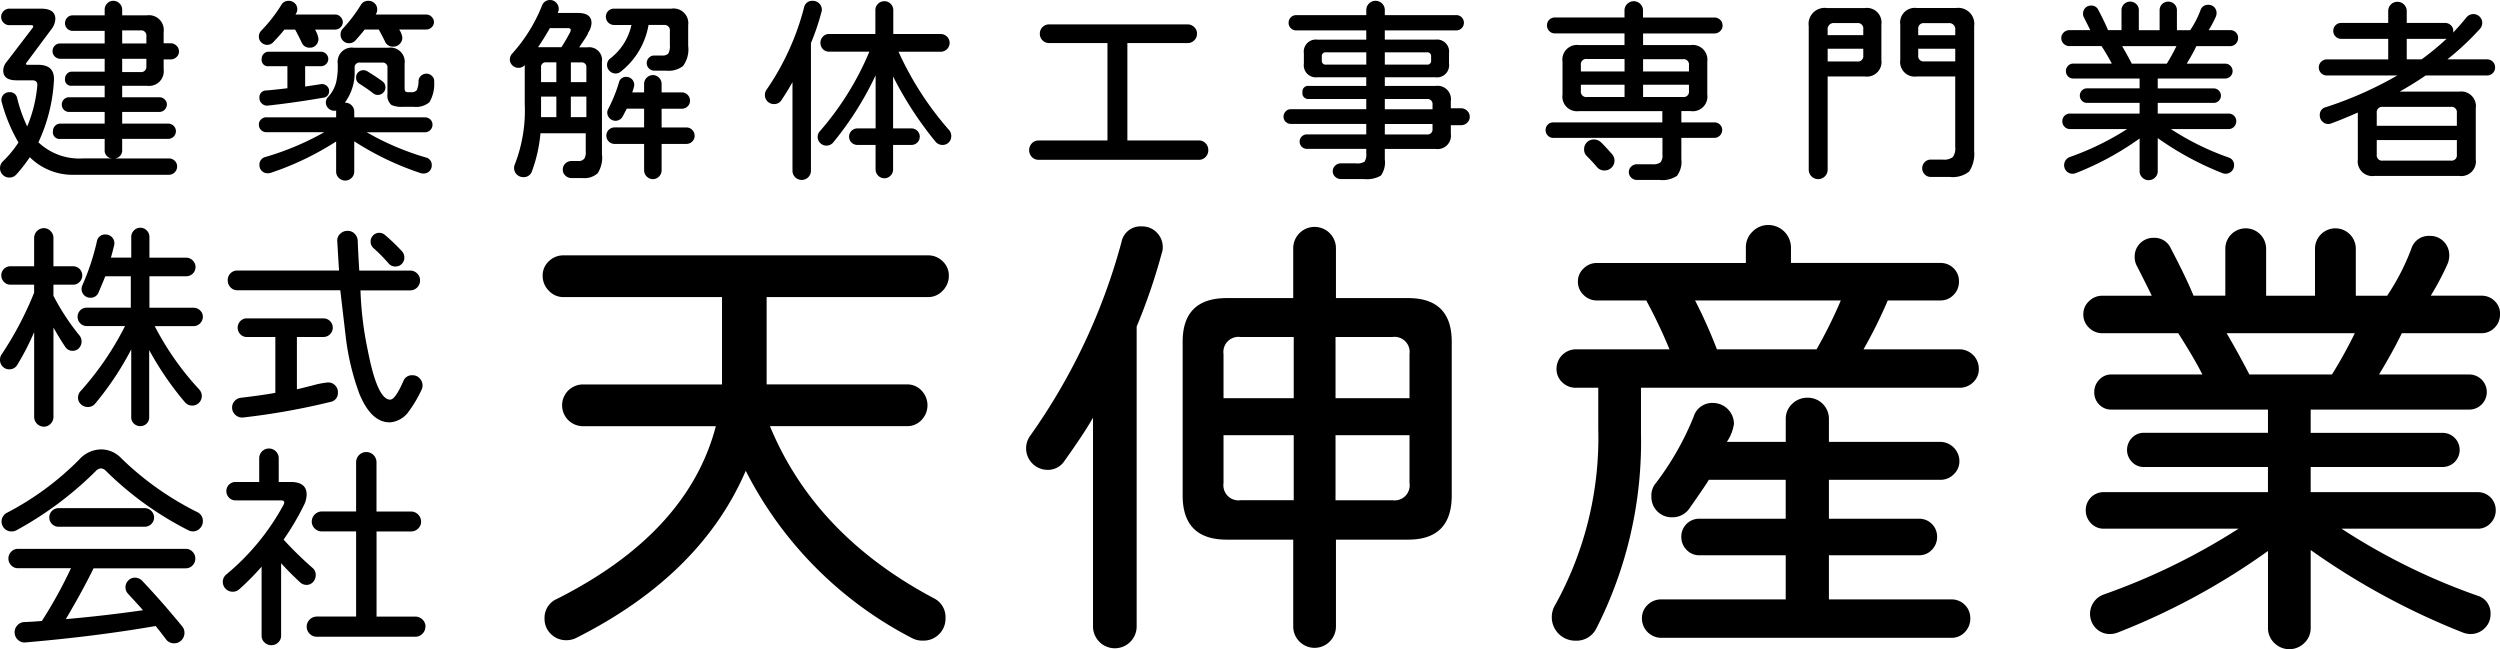 <svg xmlns="http://www.w3.org/2000/svg" width="216.496" height="56.222" viewBox="0 0 216.496 56.222">
  <g id="レイヤー_1" data-name="レイヤー 1" transform="translate(0 0)">
    <g id="グループ_49" data-name="グループ 49" transform="translate(0 0)">
      <g id="グループ_47" data-name="グループ 47">
        <path id="パス_35" data-name="パス 35" d="M15.5,4.473a.648.648,0,0,1-.218.5.713.713,0,0,1-.5.2h-.61v.854a1.271,1.271,0,0,1-1.446,1.429H10.58v.994h3.225a.635.635,0,0,1,.453.183.592.592,0,0,1,.192.445.655.655,0,0,1-.645.645H10.58V10.73h3.975a.672.672,0,0,1,.479.192.653.653,0,0,1,0,.941.669.669,0,0,1-.479.192H10.58V13a.694.694,0,0,1-.627.749h4.672a.7.7,0,0,1,.505.2.659.659,0,0,1,.209.5.715.715,0,0,1-.715.715H6.467A5.261,5.261,0,0,1,2.58,13.641a13.037,13.037,0,0,1-1.168,1.5.78.78,0,0,1-.592.261.793.793,0,0,1-.584-.235.821.821,0,0,1-.009-1.141A9.712,9.712,0,0,0,1.6,12.369,14.162,14.162,0,0,1,.157,8.9a.653.653,0,0,1-.035-.209.671.671,0,0,1,.7-.68.627.627,0,0,1,.662.506,12.5,12.5,0,0,0,.872,2.458,11.7,11.7,0,0,0,.872-3.521q.052-.471-.436-.471H1.429q-1.15,0-1.15-.854a1.232,1.232,0,0,1,.3-.749L2.806,2.468Q3,2.207,2.685,2.207H.819A.689.689,0,0,1,.314,2,.688.688,0,0,1,.1,1.492.69.69,0,0,1,.314.986.689.689,0,0,1,.819.778H3.556q1.237,0,1.237.889a1.563,1.563,0,0,1-.366.924L2.3,5.449q-.14.192.1.192h.907q1.481,0,1.36,1.429a14.392,14.392,0,0,1-1.342,5.282A5.157,5.157,0,0,0,7.2,13.746H9.674A.688.688,0,0,1,9.064,13v-.941H5.229a.578.578,0,0,1-.645-.662.657.657,0,0,1,.183-.471.613.613,0,0,1,.462-.192H9.064V9.72H5.979a.6.6,0,0,1-.444-.183.625.625,0,0,1-.183-.461.625.625,0,0,1,.627-.627H9.064V7.454H6.223a.531.531,0,0,1-.592-.61A.6.6,0,0,1,5.8,6.417a.558.558,0,0,1,.418-.183H9.064V5.118H5.212a.666.666,0,0,1-.471-1.133.639.639,0,0,1,.471-.192H9.064V2.7H6.292a.655.655,0,0,1-.662-.662.671.671,0,0,1,.192-.48.628.628,0,0,1,.471-.2H9.064V.865a.75.75,0,0,1,.218-.54A.709.709,0,0,1,9.814.1a.737.737,0,0,1,.54.227.737.737,0,0,1,.227.54v.488h2.144A1.279,1.279,0,0,1,14.171,2.8v.976h.61a.7.7,0,0,1,.5.209.656.656,0,0,1,.218.488Zm-2.824-.68V3.166a.447.447,0,0,0-.505-.506H10.58V3.793h2.092Zm0,1.969V5.118H10.58v1.15h1.587a.447.447,0,0,0,.505-.506Z" transform="translate(0 -0.028)"/>
        <path id="パス_36" data-name="パス 36" d="M38.576,1.945a.609.609,0,0,1-.2.454.65.65,0,0,1-.462.191H36.17a2.072,2.072,0,0,1,.3.8.77.77,0,0,1-.209.541.7.7,0,0,1-.54.227.719.719,0,0,1-.7-.436q-.244-.54-.575-1.133h-.924q-.436.541-.959,1.081a.7.7,0,0,1-.523.244.718.718,0,0,1-.514-.209.674.674,0,0,1-.218-.5A.722.722,0,0,1,31.5,2.7,13.119,13.119,0,0,0,33.259.447.685.685,0,0,1,33.887.1a.74.74,0,0,1,.532.209.7.7,0,0,1,.218.522.751.751,0,0,1-.139.419l-.018.035h3.434a.634.634,0,0,1,.462.2.636.636,0,0,1,.2.461ZM46.489,7.1a3.111,3.111,0,0,1-.409,1.778,1.777,1.777,0,0,1-1.351.4h-.924a2.188,2.188,0,0,1-1.011-.157,1.073,1.073,0,0,1-.349-.959V5.919a.416.416,0,0,0-.471-.471h-1.9a.416.416,0,0,0-.471.471V6.2a4.343,4.343,0,0,1-.854,2.719h.035a.769.769,0,0,1,.549.226.745.745,0,0,1,.235.558v.488H45.7a.636.636,0,0,1,.453.183.593.593,0,0,1,.192.445.642.642,0,0,1-.192.471.619.619,0,0,1-.453.192H40.65a23.1,23.1,0,0,0,5.107,2.179.656.656,0,0,1,.523.68.682.682,0,0,1-.209.514.707.707,0,0,1-.506.2.888.888,0,0,1-.244-.035,25.1,25.1,0,0,1-5.752-2.754v2.614a.745.745,0,0,1-.235.558.779.779,0,0,1-1.1,0A.745.745,0,0,1,38,14.879v-2.6A24.981,24.981,0,0,1,32.318,15a.864.864,0,0,1-.244.035.7.7,0,0,1-.505-.2.681.681,0,0,1-.209-.514.667.667,0,0,1,.523-.7,24.025,24.025,0,0,0,5.09-2.144h-5.02a.619.619,0,0,1-.453-.192.641.641,0,0,1-.192-.471.592.592,0,0,1,.192-.445.635.635,0,0,1,.453-.183H38V9.6a.52.52,0,0,1-.157.018.718.718,0,0,1-.514-.209A.685.685,0,0,1,37.3,8.43,2.936,2.936,0,0,0,38,7.157a6.04,6.04,0,0,0,.139-1.5v-.1A1.232,1.232,0,0,1,39.535,4.16h3a1.232,1.232,0,0,1,1.395,1.394V7.593q0,.3.07.357a.522.522,0,0,0,.314.061h.157a.6.6,0,0,0,.505-.165,1.809,1.809,0,0,0,.157-.811.64.64,0,0,1,.218-.444.684.684,0,0,1,.959.026.624.624,0,0,1,.183.488Zm-9.1.8a.55.55,0,0,1-.523.592q-2.423.419-4.776.68a.619.619,0,0,1-.506-.165.637.637,0,0,1-.227-.5.586.586,0,0,1,.61-.645q.784-.069,1.813-.192V5.762H32.161a.547.547,0,0,1-.61-.627.62.62,0,0,1,.174-.444.574.574,0,0,1,.436-.183h4.515a.633.633,0,0,1,.453.183.611.611,0,0,1,0,.889.636.636,0,0,1-.453.183h-1.36V7.523l1.377-.209a.612.612,0,0,1,.479.139.554.554,0,0,1,.218.453Zm9.081-5.962a.609.609,0,0,1-.2.454.65.65,0,0,1-.462.191H43.456a1.621,1.621,0,0,1,.279.7.767.767,0,0,1-.227.549.745.745,0,0,1-.558.235.731.731,0,0,1-.715-.436q-.174-.367-.54-1.046h-1.22q-.331.419-.784.924a.73.73,0,0,1-.575.261.7.7,0,0,1-.523-.218.739.739,0,0,1-.209-.532.7.7,0,0,1,.174-.488A13.046,13.046,0,0,0,40.145.447.715.715,0,0,1,40.807.1a.724.724,0,0,1,.532.218.724.724,0,0,1,.218.532.767.767,0,0,1-.122.419l-.018.018H45.81a.634.634,0,0,1,.462.2.636.636,0,0,1,.2.461Zm-4.2,5.648a.655.655,0,0,1-.662.662.622.622,0,0,1-.4-.139q-.366-.3-1.2-.837a.592.592,0,0,1-.279-.541.583.583,0,0,1,.192-.453.654.654,0,0,1,.453-.174A.673.673,0,0,1,40.7,6.2q.871.54,1.307.871a.615.615,0,0,1,.261.523Z" transform="translate(-8.891 -0.028)"/>
        <path id="パス_37" data-name="パス 37" d="M69.648,13.4a2.485,2.485,0,0,1-.375,1.6,1.708,1.708,0,0,1-1.316.419H67a.747.747,0,0,1-.523-.209.681.681,0,0,1-.227-.523.71.71,0,0,1,.227-.532A.732.732,0,0,1,67,13.945h.54a.651.651,0,0,0,.575-.209,1.062,1.062,0,0,0,.122-.61V11.539H64.315a12.473,12.473,0,0,1-.732,3.277.734.734,0,0,1-.75.523.791.791,0,0,1-.732-1.116,12.879,12.879,0,0,0,.854-5.229V5.63a.678.678,0,0,1-.54.244.723.723,0,0,1-.532-.218.7.7,0,0,1-.218-.514.771.771,0,0,1,.209-.506A13.833,13.833,0,0,0,64.454.471.738.738,0,0,1,65.683.235.765.765,0,0,1,65.9.768a.658.658,0,0,1-.07.3l-.018.052h1.726q1.2,0,1.2.872a1.643,1.643,0,0,1-.3.854q.035.051-.349.627l-.418.627h.715a1.109,1.109,0,0,1,1.255,1.255V13.4Zm-2.771-10.6q.192-.367-.209-.366H65.134q-.488.854-1.028,1.656h2.022Q66.493,3.539,66.877,2.807ZM65.692,7.112V5.4H64.82a.4.4,0,0,0-.453.453V7.112Zm0,3.033V8.367H64.367v1.778Zm2.6-3.033V5.857a.4.4,0,0,0-.453-.453h-.889V7.112Zm0,3.033V8.367H66.947v1.778Zm8.82-6.153a2.421,2.421,0,0,1-.453,1.726,2.027,2.027,0,0,1-1.464.4H74.163a.655.655,0,0,1-.645-.645A.64.64,0,0,1,73.71,5a.621.621,0,0,1,.453-.192h.68a.689.689,0,0,0,.54-.165,1.284,1.284,0,0,0,.139-.741V2.685A.462.462,0,0,0,75,2.162H73.675a6.537,6.537,0,0,1-2.388,4.027.694.694,0,0,1-.453.174.722.722,0,0,1-.532-.218.7.7,0,0,1-.218-.514.677.677,0,0,1,.262-.557,4.988,4.988,0,0,0,1.848-2.911h-1.5a.714.714,0,0,1-.715-.715.66.66,0,0,1,.209-.5.7.7,0,0,1,.506-.2h4.968a1.271,1.271,0,0,1,1.447,1.429V3.992Zm.558,7.757a.713.713,0,0,1-.715.714H74.808v2.284a.739.739,0,0,1-.227.541.72.72,0,0,1-.523.226.773.773,0,0,1-.767-.767V12.463H70.764a.715.715,0,1,1,0-1.429h2.527V9.413h-1.5l-.331.627a.7.7,0,0,1-.645.419.715.715,0,0,1-.715-.715.643.643,0,0,1,.087-.314,12.854,12.854,0,0,0,.924-2.283.612.612,0,0,1,.645-.488.684.684,0,0,1,.68.679.645.645,0,0,1-.018.157A4.316,4.316,0,0,1,72.263,8h1.028V7.269a.773.773,0,0,1,.767-.767.72.72,0,0,1,.523.226.739.739,0,0,1,.227.541V8h1.743a.714.714,0,0,1,.715.715.659.659,0,0,1-.209.5.7.7,0,0,1-.506.2H74.808v1.621h2.144a.714.714,0,0,1,.715.715Z" transform="translate(-17.513 0)"/>
        <path id="パス_38" data-name="パス 38" d="M97.408,1.074A20.361,20.361,0,0,1,96.5,3.758V14.81a.8.8,0,0,1-1.6,0V7.14q-.436.785-.959,1.569a.736.736,0,0,1-.645.331.774.774,0,0,1-.784-.784.747.747,0,0,1,.139-.453A22.4,22.4,0,0,0,95.909.656.706.706,0,0,1,96.658.1a.758.758,0,0,1,.558.227.737.737,0,0,1,.227.54.663.663,0,0,1-.035.209ZM108.65,11.812a.745.745,0,0,1-.218.549.724.724,0,0,1-.532.218.775.775,0,0,1-.627-.3,30.732,30.732,0,0,1-3.66-5.63v4.5h1.569a.715.715,0,1,1,0,1.429h-1.569V14.7a.739.739,0,0,1-.227.541.72.72,0,0,1-.523.227.774.774,0,0,1-.767-.768V12.578h-1.552a.715.715,0,1,1,0-1.429H102.1v-4.6a27.709,27.709,0,0,1-3.66,5.8.762.762,0,0,1-1.36-.471.729.729,0,0,1,.209-.506,25.39,25.39,0,0,0,4.27-6.868H98.07a.721.721,0,0,1-.532-.218.789.789,0,0,1,0-1.089.709.709,0,0,1,.532-.227h4.009V.917a.773.773,0,0,1,.784-.784.739.739,0,0,1,.54.226.76.76,0,0,1,.227.558V2.974h4.114a.774.774,0,0,1,.767.767.773.773,0,0,1-.767.767h-3.66a27.33,27.33,0,0,0,4.393,6.8.765.765,0,0,1,.174.506Z" transform="translate(-26.273 -0.028)"/>
        <path id="パス_39" data-name="パス 39" d="M139.988,13.84a.821.821,0,0,1-.235.592.777.777,0,0,1-.584.244H125.293a.776.776,0,0,1-.584-.244.863.863,0,0,1,0-1.185.776.776,0,0,1,.584-.244h5.962V4.567H126.2a.772.772,0,0,1-.567-.235.793.793,0,0,1-.235-.584.8.8,0,0,1,.8-.8h11.993a.8.8,0,0,1,.575.235.759.759,0,0,1,.244.567.778.778,0,0,1-.244.584.8.8,0,0,1-.575.235H132.98V13h6.188a.777.777,0,0,1,.584.244.821.821,0,0,1,.235.592Z" transform="translate(-35.351 -0.837)"/>
        <path id="パス_40" data-name="パス 40" d="M171.369,10.138a.682.682,0,0,1-.227.523.749.749,0,0,1-.523.209h-.889v.75a1.156,1.156,0,0,1-1.307,1.307h-4.41v.906a1.973,1.973,0,0,1-.34,1.4,2.389,2.389,0,0,1-1.473.3h-2a.686.686,0,0,1-.488-.2.654.654,0,0,1,0-.959.683.683,0,0,1,.488-.2H161.5a1.212,1.212,0,0,0,.758-.148,1.132,1.132,0,0,0,.148-.723v-.383h-5.142a.628.628,0,1,1,0-1.256h5.142v-.906h-6.537a.625.625,0,0,1-.627-.627.634.634,0,0,1,.183-.453.59.59,0,0,1,.444-.192h6.537V8.6h-4.968a.5.5,0,0,1-.558-.576.493.493,0,0,1,.558-.557h4.968v-.75h-4.218a1.047,1.047,0,0,1-1.185-1.185V4.647a1.047,1.047,0,0,1,1.185-1.185h4.218v-.8h-6.066A.655.655,0,0,1,155.681,2a.655.655,0,0,1,.662-.662h6.066V.9a.773.773,0,0,1,.235-.567.8.8,0,0,1,1.133,0,.773.773,0,0,1,.235.567v.436H170.2a.655.655,0,0,1,.662.662.655.655,0,0,1-.662.662h-6.188v.8h4.375a1.047,1.047,0,0,1,1.185,1.185v.889a1.047,1.047,0,0,1-1.185,1.185h-4.375v.75h4.41a1.155,1.155,0,0,1,1.307,1.307v.627h.889a.731.731,0,0,1,.523.218.69.69,0,0,1,.227.514Zm-8.96-4.515V4.56h-3.486a.323.323,0,0,0-.366.366v.331a.323.323,0,0,0,.366.366Zm5.613-.366V4.926a.324.324,0,0,0-.366-.366h-3.643V5.623h3.643a.323.323,0,0,0,.366-.366Zm.122,4.235v-.4a.431.431,0,0,0-.488-.488h-3.643v.889h4.131Zm0,1.691v-.418h-4.131v.906h3.643a.431.431,0,0,0,.488-.488Z" transform="translate(-44.09 -0.028)"/>
        <path id="パス_41" data-name="パス 41" d="M202.264,2.238a.658.658,0,0,1-.209.5.682.682,0,0,1-.488.2h-6.188V3.947h4.114a1.271,1.271,0,0,1,1.447,1.429V8.234a1.271,1.271,0,0,1-1.447,1.429h-.8v.976h2.859a.668.668,0,0,1,.479.192.626.626,0,0,1,.2.471.685.685,0,0,1-.679.68h-2.859v1.83a2.046,2.046,0,0,1-.375,1.455,2.266,2.266,0,0,1-1.508.358h-1.969a.683.683,0,0,1-.488-.2.653.653,0,0,1,0-.959.685.685,0,0,1,.488-.2h1.342a1.048,1.048,0,0,0,.7-.165.909.909,0,0,0,.174-.654V11.982H187.6a.625.625,0,0,1-.471-.2.667.667,0,0,1-.192-.479.655.655,0,0,1,.662-.662h9.448V9.664h-7.216a1.263,1.263,0,0,1-1.429-1.429V5.376a1.263,1.263,0,0,1,1.429-1.429h3.939V2.935h-6.031a.652.652,0,0,1-.479-.2.674.674,0,0,1-.2-.5.647.647,0,0,1,.2-.488.667.667,0,0,1,.479-.192h6.031V.949a.773.773,0,0,1,.235-.567.8.8,0,0,1,1.133,0,.773.773,0,0,1,.235.567v.61h6.188a.7.7,0,0,1,.488.192.632.632,0,0,1,.209.488ZM193.775,6.23V5.149h-3.259a.462.462,0,0,0-.523.523V6.23Zm0,2.214V7.38h-3.782v.541a.462.462,0,0,0,.523.523h3.259Zm-.871,5.508a.823.823,0,0,1-.253.6.844.844,0,0,1-.619.253.827.827,0,0,1-.662-.314q-.349-.418-.889-.959a.778.778,0,0,1-.209-.576.833.833,0,0,1,.837-.836.883.883,0,0,1,.61.235q.262.235.959,1.02a.858.858,0,0,1,.227.575Zm6.449-7.721V5.69a.462.462,0,0,0-.522-.523h-3.452V6.23h3.974Zm0,1.691V7.38h-3.974V8.444h3.452a.462.462,0,0,0,.522-.523Z" transform="translate(-53.091 -0.042)"/>
        <path id="パス_42" data-name="パス 42" d="M225.053,5.471A1.263,1.263,0,0,1,223.624,6.9H220.4v8.07a.819.819,0,0,1-1.639,0V2.543A1.387,1.387,0,0,1,220.329.974h3.295A1.264,1.264,0,0,1,225.053,2.4V5.471Zm-1.569-2.144V2.8a.462.462,0,0,0-.523-.523h-1.97a.524.524,0,0,0-.592.592v.453h3.086Zm0,1.743V4.5H220.4v1.1h2.562a.462.462,0,0,0,.523-.523Zm9.6,8.245a2.788,2.788,0,0,1-.426,1.812,2.265,2.265,0,0,1-1.682.471h-1.656a.7.7,0,0,1-.514-.218.757.757,0,0,1,0-1.063.7.7,0,0,1,.514-.218h1.063a1.251,1.251,0,0,0,.846-.209,1.244,1.244,0,0,0,.218-.872V6.9h-3.329a1.264,1.264,0,0,1-1.43-1.429V2.4a1.264,1.264,0,0,1,1.43-1.429h3.4a1.386,1.386,0,0,1,1.569,1.569V13.315ZM231.45,3.327V2.874a.524.524,0,0,0-.593-.592h-2.092a.462.462,0,0,0-.522.523v.522h3.207Zm0,2.266V4.5h-3.207V5.07a.462.462,0,0,0,.522.523Z" transform="translate(-62.128 -0.277)"/>
        <path id="パス_43" data-name="パス 43" d="M264.618,3.35a.675.675,0,0,1-.2.5.655.655,0,0,1-.48.2H261.01q-.35.715-.837,1.517H263.5a.645.645,0,0,1,0,1.29h-5.839v.854h4.845a.628.628,0,1,1,0,1.256h-4.845v.924H263.8a.655.655,0,0,1,.662.662.667.667,0,0,1-.192.479.626.626,0,0,1-.471.2h-5a23.171,23.171,0,0,0,4.985,2.458.668.668,0,0,1,.488.68.7.7,0,0,1-.218.522.719.719,0,0,1-.514.209.783.783,0,0,1-.279-.053,26.281,26.281,0,0,1-5.6-3.033v2.859a.744.744,0,0,1-.235.558.779.779,0,0,1-1.1,0,.744.744,0,0,1-.235-.558V12.048a25.2,25.2,0,0,1-5.525,3,.788.788,0,0,1-.279.053.718.718,0,0,1-.514-.209.755.755,0,0,1,.27-1.237,23.79,23.79,0,0,0,4.968-2.423h-4.95a.626.626,0,0,1-.471-.2.667.667,0,0,1-.192-.479.655.655,0,0,1,.662-.662h6.031V8.963h-4.567a.588.588,0,0,1-.427-.183.632.632,0,0,1,0-.889.588.588,0,0,1,.427-.183h4.567V6.854h-5.752a.6.6,0,0,1-.445-.183.626.626,0,0,1-.184-.461.635.635,0,0,1,.184-.453.591.591,0,0,1,.445-.192h3.347q-.332-.645-.889-1.517h-2.789a.682.682,0,0,1-.488-.2.66.66,0,0,1-.209-.5.643.643,0,0,1,.209-.48.685.685,0,0,1,.488-.2h1.812q-.122-.262-.557-1.116a.687.687,0,0,1-.07-.314.685.685,0,0,1,.7-.7.653.653,0,0,1,.627.384q.575,1.1.837,1.743h1.167V.945a.723.723,0,0,1,.218-.532.758.758,0,0,1,1.064,0,.723.723,0,0,1,.218.532V2.67h1.8V.945a.721.721,0,0,1,.218-.532.757.757,0,0,1,1.063,0,.723.723,0,0,1,.218.532V2.67h1.151a8.353,8.353,0,0,0,.889-1.726.666.666,0,0,1,.68-.471.678.678,0,0,1,.514.209.7.7,0,0,1,.2.5.81.81,0,0,1-.07.331,10.282,10.282,0,0,1-.61,1.151h1.865a.67.67,0,0,1,.48.192.649.649,0,0,1,.2.488Zm-5.334.7h-4.706q.4.681.837,1.517h3.033A16.958,16.958,0,0,0,259.283,4.047Z" transform="translate(-70.805 -0.056)"/>
        <path id="パス_44" data-name="パス 44" d="M295.72,5.9a.659.659,0,0,1-.209.5.684.684,0,0,1-.488.2h-5.317q-1.046.715-2.249,1.395h5.16a1.271,1.271,0,0,1,1.429,1.447v4.427a1.264,1.264,0,0,1-1.429,1.429h-7.338a1.271,1.271,0,0,1-1.447-1.429V9.806q-1.255.559-2.3.941a.652.652,0,0,1-.261.053.7.7,0,0,1-.514-.218.722.722,0,0,1-.218-.532.664.664,0,0,1,.5-.7A32.235,32.235,0,0,0,287.248,6.6h-6.1a.682.682,0,0,1-.488-.2.694.694,0,0,1,0-.994.685.685,0,0,1,.488-.2h5.316V3.426h-4.078a.654.654,0,0,1-.48-.2.675.675,0,0,1-.2-.5.684.684,0,0,1,.68-.68h4.078V1.021a.788.788,0,0,1,.227-.567.763.763,0,0,1,.575-.235.773.773,0,0,1,.567.235.774.774,0,0,1,.235.567V2.05H291.4a.685.685,0,0,1,.488.2.642.642,0,0,1,.209.48.845.845,0,0,1-.017.157q.54-.558,1.151-1.307a.759.759,0,0,1,.61-.3.772.772,0,0,1,.767.767.749.749,0,0,1-.209.523A23.515,23.515,0,0,1,291.589,5.2h3.434a.687.687,0,0,1,.488.2.662.662,0,0,1,.209.5Zm-3.312,5.055v-1.1a.47.47,0,0,0-.523-.541h-5.892a.47.47,0,0,0-.522.541v1.1h6.937Zm0,2.492V12.194h-6.937v1.255a.462.462,0,0,0,.522.523h5.892A.462.462,0,0,0,292.408,13.449Zm-.871-10.04a.737.737,0,0,1-.14.018h-3.329V5.2h1.29a22.694,22.694,0,0,0,2.179-1.8Z" transform="translate(-79.648 -0.062)"/>
      </g>
      <path id="パス_45" data-name="パス 45" d="M100.808,32.655a1.809,1.809,0,0,1-.534,1.294A1.707,1.707,0,0,1,99,34.5H85.029v7.561H97.192a1.675,1.675,0,0,1,1.253.534,1.836,1.836,0,0,1,0,2.547,1.672,1.672,0,0,1-1.253.534H85.316q3.9,9.452,14.218,14.916a1.82,1.82,0,0,1,.986,1.726,1.9,1.9,0,0,1-1.932,1.931,1.937,1.937,0,0,1-.945-.206A33.22,33.22,0,0,1,83.221,49.543q-3.9,9.041-14.67,14.465a1.9,1.9,0,0,1-.863.206,1.857,1.857,0,0,1-1.336-.534,1.8,1.8,0,0,1-.555-1.356,1.769,1.769,0,0,1,1.068-1.685Q78.207,54.927,80.632,45.68H69.126a1.808,1.808,0,0,1,0-3.616h12.04V34.5H67.441a1.707,1.707,0,0,1-1.274-.554,1.807,1.807,0,0,1-.534-1.294,1.672,1.672,0,0,1,.534-1.254,1.776,1.776,0,0,1,1.274-.513H99a1.776,1.776,0,0,1,1.274.513,1.674,1.674,0,0,1,.534,1.254Z" transform="translate(-18.64 -8.772)"/>
      <path id="パス_46" data-name="パス 46" d="M135.856,29.688a51.329,51.329,0,0,1-2.178,6.369v25.97a1.89,1.89,0,0,1-3.78,0V43.946q-.74,1.316-2.466,3.739a1.7,1.7,0,0,1-1.479.781,1.862,1.862,0,0,1-1.52-2.918,52.56,52.56,0,0,0,7.931-16.806,1.67,1.67,0,0,1,1.767-1.356,1.721,1.721,0,0,1,1.294.534,1.774,1.774,0,0,1,.514,1.273,1.558,1.558,0,0,1-.082.494Zm25.107,21q0,3.822-3.781,3.822h-6.246v7.52a1.849,1.849,0,1,1-3.7,0v-7.52h-5.753q-3.821,0-3.822-3.822V37.372q0-3.78,3.822-3.78h5.753V29.277a1.849,1.849,0,1,1,3.7,0v4.315h6.246q3.781,0,3.781,3.78V50.685ZM147.28,42.262v-5.3h-4.6a1.307,1.307,0,0,0-1.48,1.479v3.822Zm0,8.835V45.467H141.2v4.15a1.308,1.308,0,0,0,1.48,1.48h4.6Zm10.026-8.835V38.44a1.307,1.307,0,0,0-1.479-1.479H150.9v5.3Zm0,7.355v-4.15H150.9V51.1h4.931a1.307,1.307,0,0,0,1.479-1.48Z" transform="translate(-35.245 -7.778)"/>
      <path id="パス_47" data-name="パス 47" d="M224.667,39.665a1.556,1.556,0,0,1-.493,1.171,1.66,1.66,0,0,1-1.192.473H195.409v3.945a35.634,35.634,0,0,1-3.863,16.889,1.915,1.915,0,0,1-1.807,1.068,2.034,2.034,0,0,1-2.055-2.055,2.014,2.014,0,0,1,.287-1.027,29.874,29.874,0,0,0,3.739-15.245V41.309h-1.931a1.658,1.658,0,0,1-1.191-.473,1.556,1.556,0,0,1-.493-1.171,1.683,1.683,0,0,1,1.684-1.684h8.1a44.794,44.794,0,0,0-2.014-4.232h-4.274a1.608,1.608,0,0,1-1.15-.473,1.555,1.555,0,0,1-.494-1.171,1.51,1.51,0,0,1,.494-1.13,1.611,1.611,0,0,1,1.15-.473h12.9V29.145a1.855,1.855,0,0,1,.575-1.356,1.9,1.9,0,0,1,1.4-.575,1.964,1.964,0,0,1,1.931,1.931V30.5h12.945a1.581,1.581,0,0,1,1.13.452,1.527,1.527,0,0,1,.473,1.151,1.592,1.592,0,0,1-.473,1.171,1.542,1.542,0,0,1-1.13.473h-4.562a40.708,40.708,0,0,1-2.1,4.232h8.3a1.683,1.683,0,0,1,1.685,1.684Zm-.74,21.615a1.662,1.662,0,0,1-.473,1.191,1.558,1.558,0,0,1-1.171.493H197.176a1.683,1.683,0,0,1-1.685-1.684,1.558,1.558,0,0,1,.493-1.171,1.661,1.661,0,0,1,1.192-.473h10.766V55.814h-7.479a1.475,1.475,0,0,1-1.11-.473,1.574,1.574,0,0,1-.452-1.13,1.544,1.544,0,0,1,1.561-1.561h7.479v-3.37h-6.657q-.288.493-1.644,2.424a1.773,1.773,0,0,1-1.521.822,1.757,1.757,0,0,1-1.808-1.808,1.633,1.633,0,0,1,.288-1.027,24.788,24.788,0,0,0,3.37-5.876,1.673,1.673,0,0,1,1.684-1.191,1.824,1.824,0,0,1,1.808,1.807,3.746,3.746,0,0,1-.616,1.562h5.1V44.021a1.755,1.755,0,0,1,.554-1.315,1.858,1.858,0,0,1,1.336-.534,1.824,1.824,0,0,1,1.849,1.849v1.972h9.657a1.685,1.685,0,0,1,1.643,1.643,1.556,1.556,0,0,1-.493,1.171,1.61,1.61,0,0,1-1.15.473h-9.657v3.37h7.807a1.544,1.544,0,0,1,1.561,1.561,1.577,1.577,0,0,1-.452,1.13,1.477,1.477,0,0,1-1.11.473h-7.807v3.822h10.6a1.615,1.615,0,0,1,1.644,1.644ZM212.709,33.748H200.093a43.1,43.1,0,0,1,1.891,4.232h8.629a40.32,40.32,0,0,0,2.1-4.232Z" transform="translate(-53.302 -7.729)"/>
      <path id="パス_48" data-name="パス 48" d="M288.059,35.054a1.592,1.592,0,0,1-.473,1.171,1.541,1.541,0,0,1-1.13.473h-6.9q-.822,1.685-1.973,3.574h7.849a1.521,1.521,0,0,1,0,3.041H271.663v2.014h11.424a1.479,1.479,0,1,1,0,2.958H271.663v2.178h14.464a1.544,1.544,0,0,1,1.562,1.561,1.579,1.579,0,0,1-.452,1.13,1.478,1.478,0,0,1-1.11.473H274.334a54.623,54.623,0,0,0,11.753,5.794,1.575,1.575,0,0,1,1.151,1.6,1.639,1.639,0,0,1-.515,1.233,1.694,1.694,0,0,1-1.212.493,1.868,1.868,0,0,1-.657-.123,62.086,62.086,0,0,1-13.19-7.15v6.739a1.753,1.753,0,0,1-.555,1.315,1.835,1.835,0,0,1-2.589,0,1.758,1.758,0,0,1-.555-1.315V55.558a59.461,59.461,0,0,1-13.026,7.068,1.871,1.871,0,0,1-.657.123,1.692,1.692,0,0,1-1.212-.493,1.782,1.782,0,0,1,.637-2.918,56.237,56.237,0,0,0,11.712-5.712H253.747a1.475,1.475,0,0,1-1.11-.473,1.576,1.576,0,0,1-.452-1.13,1.544,1.544,0,0,1,1.561-1.561h14.217V48.285H257.2a1.376,1.376,0,0,1-1.007-.431,1.488,1.488,0,0,1,0-2.1,1.379,1.379,0,0,1,1.007-.431h10.765V43.313H254.4a1.424,1.424,0,0,1-1.047-.431,1.473,1.473,0,0,1-.431-1.089,1.494,1.494,0,0,1,.431-1.068,1.394,1.394,0,0,1,1.047-.452h7.889q-.78-1.52-2.095-3.574h-6.575a1.61,1.61,0,0,1-1.151-.473,1.557,1.557,0,0,1-.493-1.171,1.512,1.512,0,0,1,.493-1.13,1.613,1.613,0,0,1,1.151-.473H257.9q-.288-.617-1.315-2.63a1.627,1.627,0,0,1-.164-.74,1.615,1.615,0,0,1,1.644-1.644,1.54,1.54,0,0,1,1.48.9q1.355,2.589,1.972,4.109h2.754V29.383a1.767,1.767,0,1,1,3.534,0v4.068h4.232V29.383a1.767,1.767,0,1,1,3.534,0v4.068h2.713a19.709,19.709,0,0,0,2.095-4.068,1.57,1.57,0,0,1,1.6-1.11,1.6,1.6,0,0,1,1.212.493,1.662,1.662,0,0,1,.473,1.192,1.9,1.9,0,0,1-.164.78,24.2,24.2,0,0,1-1.439,2.712h4.4a1.58,1.58,0,0,1,1.13.452,1.527,1.527,0,0,1,.473,1.151ZM275.485,36.7h-11.1q.944,1.6,1.972,3.574h7.15A40.621,40.621,0,0,0,275.485,36.7Z" transform="translate(-71.562 -7.843)"/>
      <g id="グループ_48" data-name="グループ 48" transform="translate(0 19.719)">
        <path id="パス_49" data-name="パス 49" d="M7.123,31.668a.789.789,0,0,1-.23.566.743.743,0,0,1-.557.24H4.627v.96a19.983,19.983,0,0,0,2.285,3.475.846.846,0,0,1-.067,1.056A.727.727,0,0,1,6.3,38.2a.74.74,0,0,1-.653-.345q-.5-.749-1.018-1.67v7.737a.812.812,0,0,1-.25.6.791.791,0,0,1-.576.25.852.852,0,0,1-.845-.845V36.582a22.342,22.342,0,0,1-1.44,2.8.783.783,0,0,1-.71.422.764.764,0,0,1-.576-.24A.813.813,0,0,1,0,38.983a.78.78,0,0,1,.134-.461,29.152,29.152,0,0,0,2.822-5.357v-.692H.9a.743.743,0,0,1-.557-.24.789.789,0,0,1-.23-.566.759.759,0,0,1,.23-.557A.758.758,0,0,1,.9,30.88H2.956V28.423a.852.852,0,0,1,.845-.845.791.791,0,0,1,.576.25.812.812,0,0,1,.25.6V30.88H6.336a.787.787,0,0,1,.787.787Zm10.444,3.59a.819.819,0,0,1-.806.806H13.4a24.715,24.715,0,0,0,3.859,5.491.83.83,0,1,1-1.248,1.094,26.782,26.782,0,0,1-3.091-4.512v5.818a.754.754,0,0,1-.768.768.777.777,0,0,1-.557-.22.729.729,0,0,1-.23-.547V38.08a26.15,26.15,0,0,1-3.129,4.7.8.8,0,0,1-.633.288.859.859,0,0,1-.586-.23.761.761,0,0,1-.259-.6.8.8,0,0,1,.23-.557,25.865,25.865,0,0,0,3.84-5.625H7.506a.742.742,0,0,1-.557-.24.792.792,0,0,1-.23-.566.786.786,0,0,1,.787-.787h3.821V31.744H9.119q-.134.345-.576,1.382a.727.727,0,0,1-.71.48.754.754,0,0,1-.768-.768.726.726,0,0,1,.058-.288A20.544,20.544,0,0,0,8.39,28.73a.705.705,0,0,1,.768-.6.754.754,0,0,1,.749.749.9.9,0,0,1-.019.173q-.211.864-.288,1.075h1.766V28.346a.792.792,0,0,1,.23-.566.766.766,0,0,1,1.114,0,.79.79,0,0,1,.23.566v1.786h3.168a.806.806,0,0,1,.576.24.789.789,0,0,1,.009,1.143.816.816,0,0,1-.586.23H12.94v2.726h3.821a.793.793,0,0,1,.566.23.746.746,0,0,1,.24.557Z" transform="translate(0 -27.54)"/>
        <path id="パス_50" data-name="パス 50" d="M44.317,41.7a10.487,10.487,0,0,1-1.075,1.824,2.189,2.189,0,0,1-1.67.98q-1.613,0-2.63-2.477A21.39,21.39,0,0,1,37.751,37q-.23-1.958-.461-3.936H28.383a.8.8,0,0,1-.6-.25.851.851,0,0,1-.24-.615.821.821,0,0,1,.845-.845h8.793q-.058-.9-.154-2.534a.8.8,0,0,1,.25-.643.906.906,0,0,1,.653-.259.813.813,0,0,1,.6.25.889.889,0,0,1,.269.6q.038,1.076.134,2.592h4.4a.835.835,0,0,1,.614.25.814.814,0,0,1,.25.6.853.853,0,0,1-.864.864H39.038a29.645,29.645,0,0,0,.634,5.2q.825,4.262,1.939,4.262.442,0,1.152-1.631a.783.783,0,0,1,.787-.48.8.8,0,0,1,.614.269.878.878,0,0,1,.25.614.89.89,0,0,1-.1.4Zm-7.238.211a.768.768,0,0,1-.653.825,60.346,60.346,0,0,1-7.545,1.345.841.841,0,0,1-.672-.221.831.831,0,0,1-.288-.643.809.809,0,0,1,.221-.566.857.857,0,0,1,.547-.278q1.651-.192,2.976-.422V37.111H29.189a.743.743,0,0,1-.557-.24.811.811,0,0,1,0-1.133.746.746,0,0,1,.557-.24h6.643a.806.806,0,0,1,0,1.612h-2.3v4.531q.1-.019,1.4-.345a7.1,7.1,0,0,1,1.305-.25.812.812,0,0,1,.6.25.835.835,0,0,1,.25.615Zm5.76-11.692a.774.774,0,0,1-.221.557.727.727,0,0,1-.547.231.746.746,0,0,1-.6-.269,13.958,13.958,0,0,0-1.306-1.324.73.73,0,0,1-.249-.557.744.744,0,0,1,.221-.547.722.722,0,0,1,.528-.221.765.765,0,0,1,.5.192,16.6,16.6,0,0,1,1.459,1.4.773.773,0,0,1,.211.538Z" transform="translate(-7.821 -27.647)"/>
        <path id="パス_51" data-name="パス 51" d="M17.62,60.572a.853.853,0,0,1-.259.624.829.829,0,0,1-.6.259.884.884,0,0,1-.4-.1,28.419,28.419,0,0,1-7.142-5.146A.61.61,0,0,0,8.789,56a.649.649,0,0,0-.442.231,30.286,30.286,0,0,1-6.873,5.126.855.855,0,0,1-.422.1.834.834,0,0,1-.614-.25.855.855,0,0,1,.211-1.363,25.023,25.023,0,0,0,6.278-4.627,2.582,2.582,0,0,1,1.882-.864,2.408,2.408,0,0,1,1.747.768,26.107,26.107,0,0,0,6.585,4.665.831.831,0,0,1,.48.787ZM16.967,63.8a.827.827,0,0,1-.24.6.781.781,0,0,1-.585.25H8.155q-.884,1.824-2.4,4.4,3.149-.269,6.681-.768-.23-.269-1.305-1.44a.79.79,0,0,1-.211-.557.807.807,0,0,1,.24-.576.784.784,0,0,1,.586-.25.913.913,0,0,1,.672.327q1.824,1.939,3.417,3.9a.843.843,0,0,1,.192.557.882.882,0,0,1-.259.633.835.835,0,0,1-.624.269.858.858,0,0,1-.73-.365q-.442-.595-.883-1.133-5.184.9-11.27,1.421a.8.8,0,0,1-.663-.23.875.875,0,0,1-.278-.653.862.862,0,0,1,.24-.6.834.834,0,0,1,.586-.278q.96-.039,1.536-.1A39.446,39.446,0,0,0,6.2,64.642H1.608a.781.781,0,0,1-.586-.25.827.827,0,0,1-.24-.6.807.807,0,0,1,.24-.576.784.784,0,0,1,.586-.25H16.142a.783.783,0,0,1,.585.25.807.807,0,0,1,.24.576ZM13.4,60.245a.821.821,0,0,1-.807.807H5.1a.807.807,0,0,1,0-1.613H12.59a.82.82,0,0,1,.807.806Z" transform="translate(-0.053 -35.155)"/>
        <path id="パス_52" data-name="パス 52" d="M34.992,65.207a.849.849,0,0,1-.23.6.752.752,0,0,1-.576.25.834.834,0,0,1-.576-.25q-1-.941-1.613-1.632v6.278a.783.783,0,0,1-.25.586.859.859,0,0,1-1.19,0,.782.782,0,0,1-.25-.586V64.477a21.705,21.705,0,0,1-1.939,1.959.821.821,0,0,1-.576.211.852.852,0,0,1-.845-.845.838.838,0,0,1,.307-.653,20.5,20.5,0,0,0,4.953-6.029q.191-.384-.23-.384H28.042a.742.742,0,0,1-.557-.24.79.79,0,0,1-.23-.566.787.787,0,0,1,.787-.787H30.1V55.089a.845.845,0,0,1,1.69,0v2.054h1.037q1.382,0,1.382,1.094a2.2,2.2,0,0,1-.25.941,22.339,22.339,0,0,1-1.747,2.956,30.807,30.807,0,0,0,2.515,2.458.768.768,0,0,1,.269.614Zm9.5,4.455a.85.85,0,0,1-.259.624.829.829,0,0,1-.6.259H35.069a.83.83,0,0,1-.6-.259.851.851,0,0,1-.259-.624.886.886,0,0,1,.864-.864h3.417V61.424H35.51a.845.845,0,0,1-.6-.25.817.817,0,0,1-.259-.614.886.886,0,0,1,.864-.864h2.976V55.434a.883.883,0,0,1,1.766,0V59.7h3a.886.886,0,0,1,.864.864.817.817,0,0,1-.259.614.845.845,0,0,1-.6.25h-3V68.8h3.379a.887.887,0,0,1,.864.864Z" transform="translate(-7.653 -35.124)"/>
      </g>
    </g>
  </g>
</svg>

